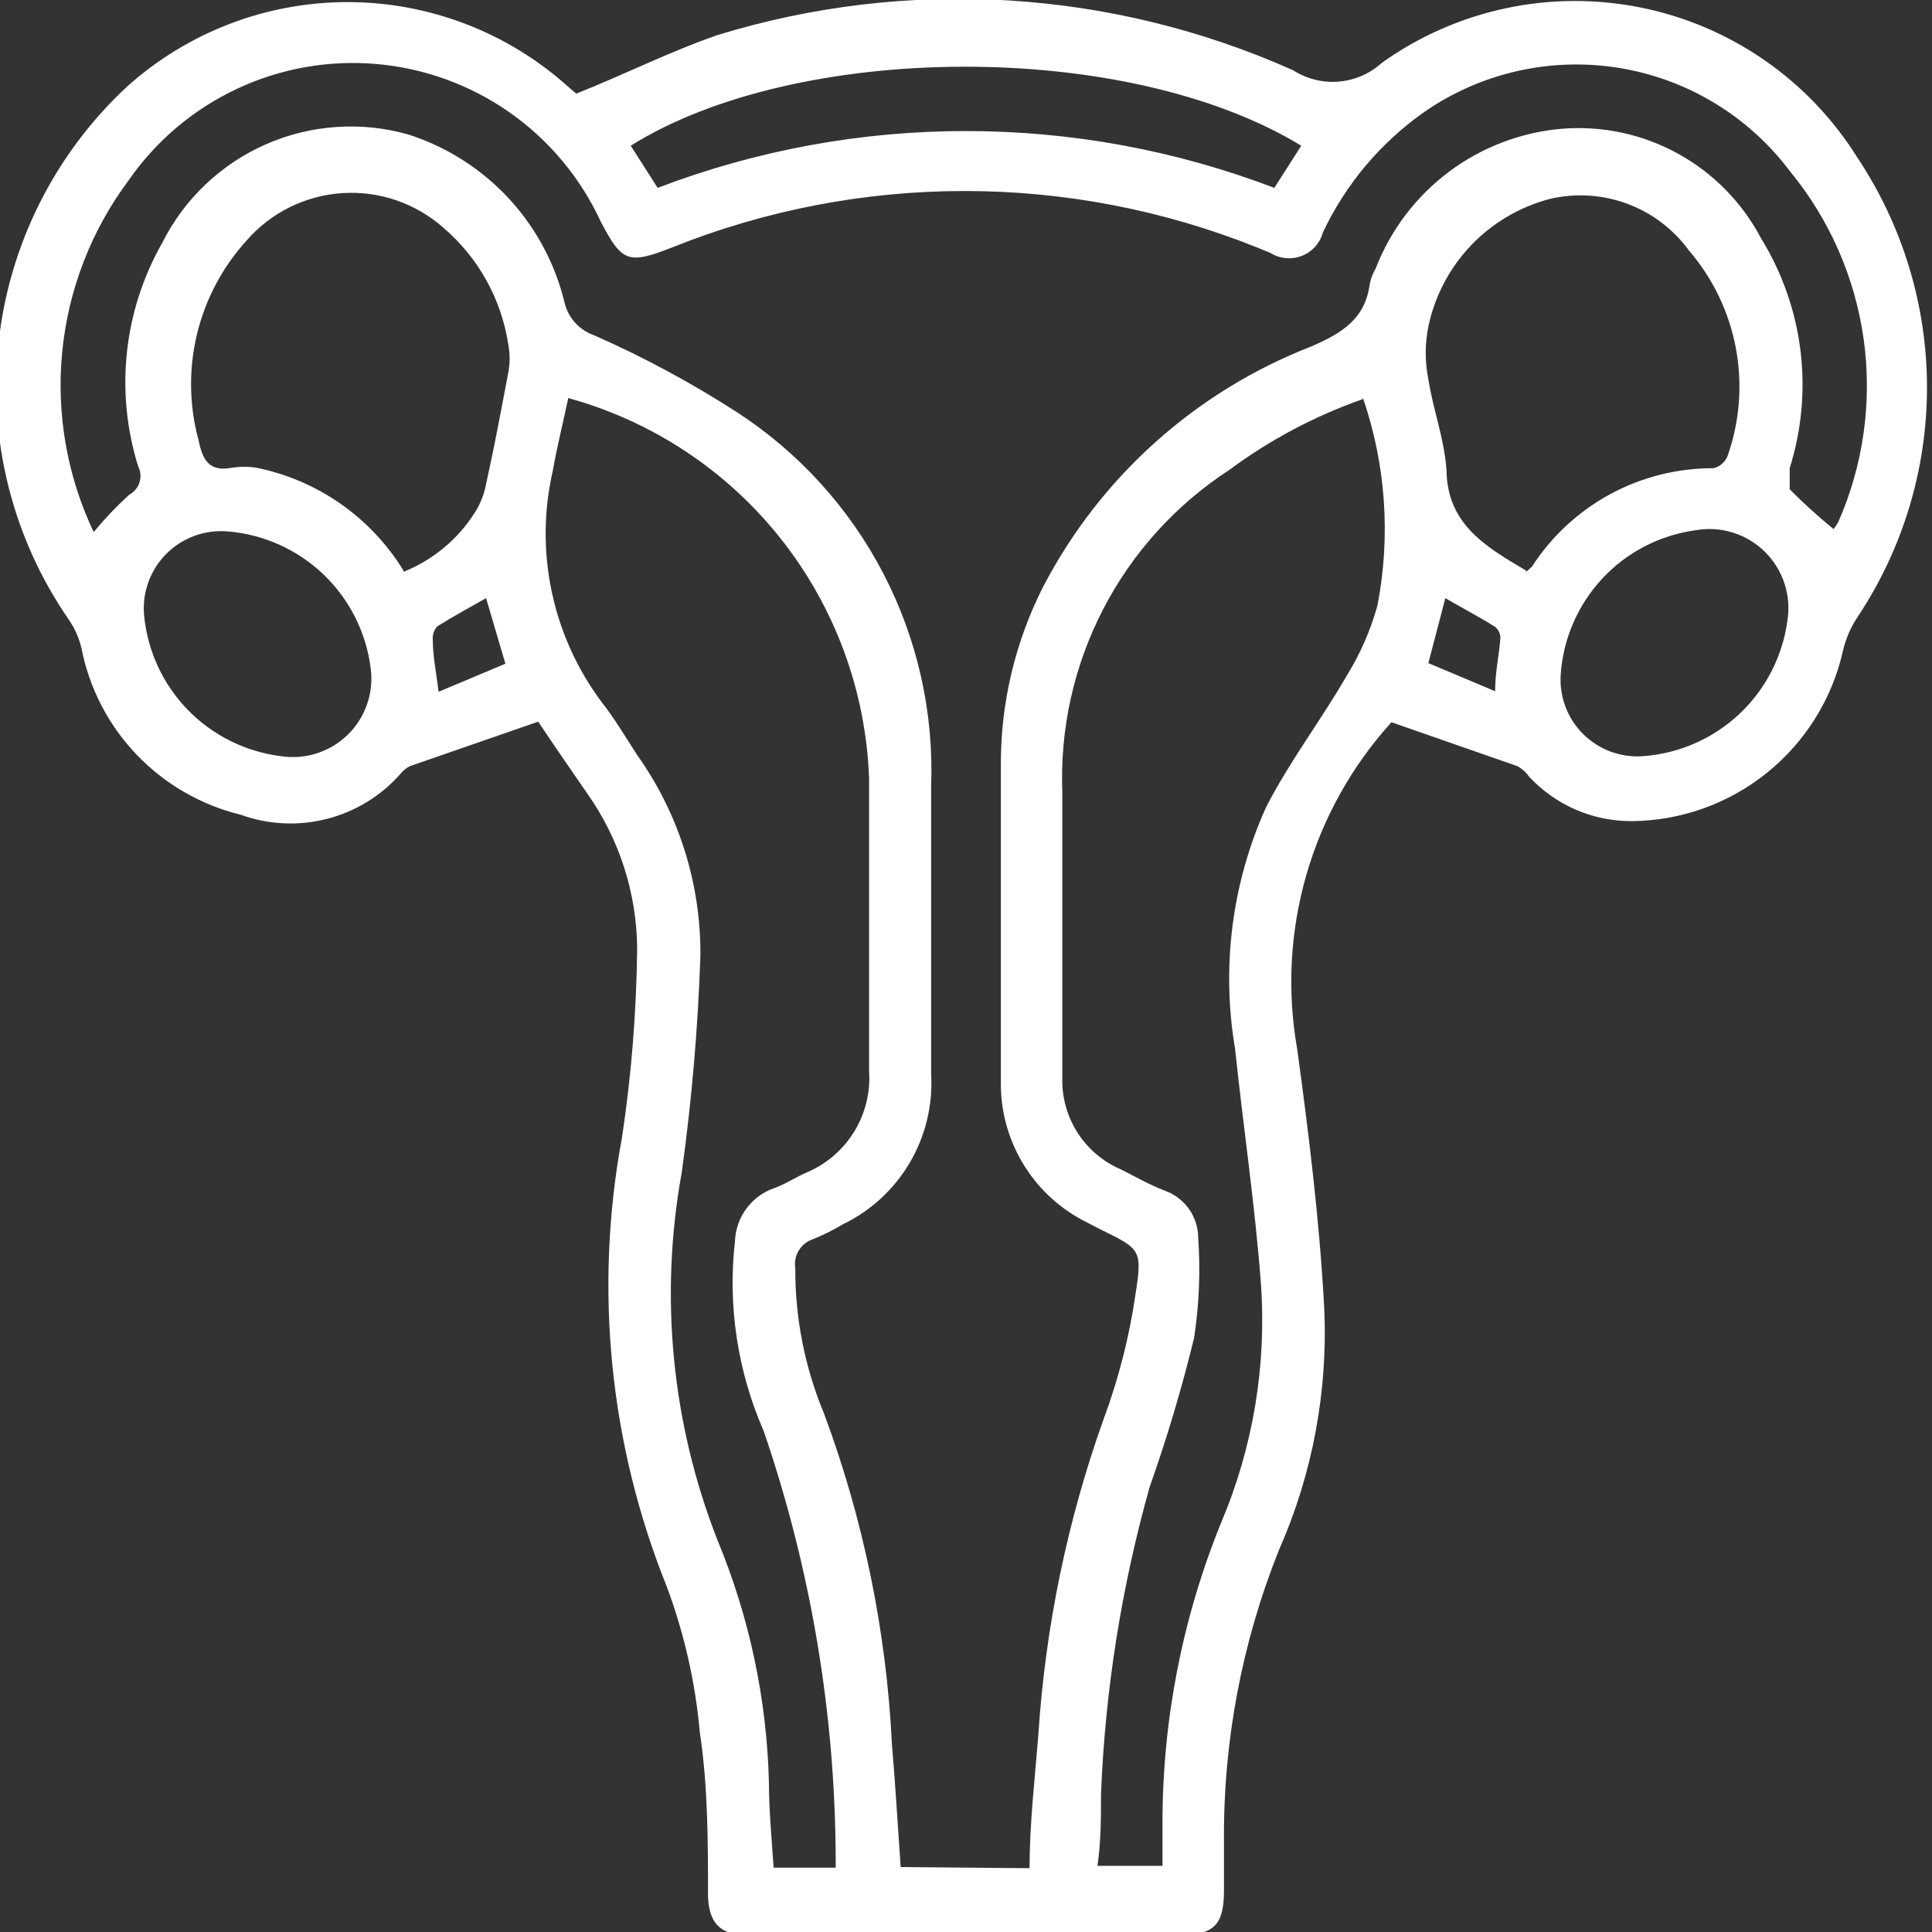 <svg width="47" height="47" viewBox="0 0 47 47" fill="none" xmlns="http://www.w3.org/2000/svg">
<rect x="0" y="0" width="47" height="47" fill="#333333" stroke="none"/>
<g clip-path="url(#clip0_303_36)">
<path d="M13.093 17.556L9.973 18.638C9.884 18.682 9.806 18.745 9.745 18.823C9.272 19.361 8.648 19.743 7.954 19.921C7.26 20.099 6.529 20.064 5.855 19.82C4.889 19.584 4.01 19.077 3.323 18.358C2.636 17.639 2.17 16.738 1.98 15.762C1.92 15.512 1.814 15.275 1.667 15.064C0.308 13.093 -0.296 10.7 -0.034 8.321C0.228 5.942 1.337 3.736 3.091 2.107C4.564 0.784 6.475 0.051 8.455 0.051C10.436 0.051 12.347 0.784 13.819 2.107L14.019 2.278C15.201 1.808 16.298 1.253 17.452 0.854C22.07 -0.565 27.046 -0.262 31.457 1.709C31.788 1.921 32.179 2.018 32.571 1.985C32.963 1.951 33.332 1.789 33.622 1.524C34.523 0.883 35.545 0.433 36.627 0.202C37.708 -0.029 38.825 -0.035 39.909 0.182C40.993 0.399 42.021 0.837 42.929 1.467C43.838 2.096 44.607 2.906 45.191 3.844C46.291 5.498 46.878 7.44 46.878 9.426C46.878 11.412 46.291 13.353 45.191 15.007C45.023 15.259 44.902 15.538 44.834 15.833C44.571 17.002 43.919 18.048 42.985 18.8C42.051 19.552 40.891 19.967 39.691 19.976C39.224 19.977 38.761 19.882 38.331 19.696C37.902 19.509 37.517 19.236 37.198 18.894C37.125 18.787 37.027 18.699 36.913 18.638L33.85 17.57C32.887 18.632 32.179 19.9 31.782 21.277C31.384 22.654 31.307 24.103 31.556 25.515C31.841 27.593 32.098 29.686 32.212 31.779C32.313 33.812 31.937 35.841 31.115 37.703C30.208 39.966 29.753 42.384 29.776 44.822C29.776 45.206 29.776 45.605 29.776 45.989C29.776 46.829 29.533 47.071 28.707 47.071H18.165C17.523 47.071 17.253 46.786 17.224 46.146C17.224 44.807 17.224 43.469 17.025 42.145C16.917 40.938 16.649 39.75 16.227 38.614C14.829 35.147 14.448 31.354 15.13 27.679C15.361 26.152 15.484 24.61 15.5 23.066C15.488 21.719 15.065 20.408 14.289 19.307C13.876 18.709 13.463 18.111 13.093 17.556ZM25.046 45.448C25.046 44.366 25.174 43.284 25.259 42.216C25.428 39.597 25.96 37.014 26.841 34.542C27.21 33.552 27.473 32.526 27.624 31.48C27.795 30.398 27.738 30.384 26.784 29.914L26.342 29.686C25.733 29.363 25.225 28.878 24.874 28.286C24.522 27.693 24.34 27.015 24.348 26.326C24.348 23.735 24.348 21.144 24.348 18.552C24.351 17.068 24.703 15.605 25.373 14.281C26.765 11.603 29.085 9.523 31.898 8.429C32.653 8.102 33.209 7.76 33.323 6.906C33.349 6.775 33.397 6.65 33.465 6.535C33.825 5.601 34.441 4.786 35.242 4.184C36.043 3.582 36.997 3.218 37.996 3.132C38.976 3.053 39.957 3.263 40.818 3.736C41.679 4.21 42.382 4.926 42.84 5.795C43.351 6.623 43.678 7.551 43.799 8.517C43.919 9.482 43.83 10.462 43.538 11.39C43.538 11.547 43.538 11.803 43.538 11.903C43.877 12.244 44.233 12.568 44.606 12.871C44.648 12.817 44.686 12.76 44.72 12.7C45.333 11.306 45.547 9.77 45.339 8.262C45.13 6.754 44.507 5.333 43.538 4.158C42.527 2.815 41.034 1.916 39.373 1.65C37.713 1.385 36.014 1.773 34.634 2.734C33.579 3.479 32.735 4.485 32.183 5.653C32.148 5.782 32.083 5.901 31.994 6C31.904 6.1 31.793 6.177 31.668 6.225C31.543 6.274 31.409 6.292 31.276 6.279C31.142 6.266 31.014 6.222 30.901 6.151L30.588 6.023C26.016 4.188 20.913 4.188 16.341 6.023C15.287 6.436 15.13 6.379 14.617 5.396C14.127 4.332 13.364 3.416 12.406 2.741C11.447 2.067 10.326 1.658 9.158 1.557C7.99 1.456 6.816 1.665 5.756 2.165C4.695 2.664 3.786 3.435 3.12 4.4C2.217 5.613 1.662 7.05 1.514 8.555C1.366 10.059 1.63 11.576 2.279 12.943C2.547 12.619 2.838 12.314 3.148 12.031C3.266 11.968 3.355 11.861 3.394 11.733C3.434 11.605 3.423 11.467 3.362 11.348C3.081 10.45 2.988 9.503 3.088 8.568C3.189 7.632 3.481 6.727 3.946 5.909C4.482 4.84 5.374 3.991 6.469 3.51C7.565 3.029 8.794 2.946 9.944 3.275C10.873 3.575 11.71 4.108 12.373 4.823C13.037 5.539 13.505 6.413 13.734 7.361C13.777 7.545 13.867 7.714 13.994 7.854C14.121 7.993 14.281 8.098 14.46 8.159C15.661 8.689 16.819 9.313 17.922 10.024C19.43 11.002 20.659 12.355 21.488 13.949C22.317 15.544 22.718 17.326 22.652 19.122C22.652 21.457 22.652 23.792 22.652 26.127C22.696 26.881 22.515 27.632 22.133 28.283C21.75 28.934 21.182 29.458 20.501 29.786C20.272 29.922 20.034 30.041 19.789 30.142C19.642 30.188 19.516 30.285 19.435 30.416C19.354 30.547 19.323 30.702 19.347 30.854C19.342 32.066 19.579 33.266 20.045 34.385C21.006 36.966 21.563 39.679 21.698 42.43C21.783 43.426 21.84 44.409 21.911 45.42L25.046 45.448ZM33.152 9.71C31.989 10.118 30.893 10.699 29.904 11.433C28.605 12.278 27.548 13.445 26.837 14.82C26.125 16.195 25.783 17.731 25.843 19.279C25.843 21.599 25.843 23.92 25.843 26.227C25.831 26.697 25.96 27.16 26.214 27.556C26.468 27.952 26.835 28.263 27.268 28.448C27.61 28.619 27.952 28.818 28.322 28.96C28.563 29.043 28.772 29.199 28.92 29.405C29.068 29.612 29.148 29.86 29.149 30.114C29.205 30.926 29.172 31.743 29.049 32.548C28.749 33.776 28.388 34.988 27.966 36.179C27.281 38.616 26.884 41.125 26.784 43.654C26.784 44.224 26.784 44.807 26.698 45.391H28.28V44.38C28.275 41.867 28.759 39.377 29.704 37.048C30.486 35.206 30.818 33.205 30.673 31.21C30.531 29.316 30.246 27.423 30.046 25.515C29.707 23.523 29.97 21.476 30.801 19.634C31.371 18.524 32.141 17.513 32.767 16.431C33.092 15.903 33.341 15.333 33.508 14.736C33.836 13.045 33.714 11.297 33.152 9.668V9.71ZM13.819 9.71C13.691 10.309 13.549 10.878 13.449 11.447C13.226 12.415 13.217 13.418 13.421 14.389C13.625 15.361 14.038 16.276 14.631 17.072C14.945 17.47 15.215 17.926 15.5 18.367C16.512 19.789 17.05 21.492 17.039 23.237C16.98 25.009 16.828 26.777 16.583 28.533C16.04 31.532 16.34 34.623 17.452 37.461C18.229 39.332 18.654 41.33 18.706 43.355C18.706 44.053 18.777 44.779 18.82 45.434H20.33C20.33 45.348 20.33 45.291 20.33 45.22C20.318 41.679 19.726 38.163 18.578 34.812C17.941 33.358 17.701 31.762 17.88 30.185C17.892 29.9 17.99 29.626 18.16 29.398C18.33 29.169 18.565 28.997 18.834 28.903C19.119 28.804 19.361 28.633 19.632 28.519C20.108 28.316 20.51 27.97 20.781 27.528C21.051 27.087 21.178 26.572 21.142 26.056C21.142 23.706 21.142 21.357 21.142 18.937C21.066 16.816 20.315 14.775 18.998 13.11C17.681 11.445 15.867 10.245 13.819 9.682V9.71ZM37.127 13.911L37.269 13.783C37.745 13.045 38.4 12.44 39.171 12.022C39.943 11.604 40.808 11.387 41.686 11.39C41.763 11.371 41.833 11.334 41.893 11.282C41.952 11.23 41.998 11.165 42.028 11.091C42.324 10.249 42.393 9.344 42.228 8.467C42.063 7.59 41.669 6.771 41.087 6.094C40.709 5.574 40.185 5.178 39.582 4.955C38.978 4.732 38.323 4.693 37.697 4.841C36.965 5.034 36.302 5.426 35.781 5.974C35.26 6.523 34.903 7.205 34.748 7.945C34.662 8.368 34.662 8.803 34.748 9.226C34.862 9.967 35.132 10.65 35.189 11.433C35.204 12.772 36.172 13.313 37.127 13.882V13.911ZM9.816 13.911C10.525 13.627 11.128 13.13 11.54 12.487C11.681 12.271 11.777 12.029 11.825 11.775C12.024 10.878 12.195 9.967 12.366 9.056C12.408 8.834 12.408 8.607 12.366 8.386C12.199 7.278 11.638 6.267 10.785 5.539C10.451 5.243 10.062 5.017 9.639 4.872C9.217 4.728 8.771 4.669 8.326 4.698C7.881 4.727 7.446 4.844 7.046 5.042C6.647 5.24 6.29 5.515 5.998 5.852C5.411 6.498 4.996 7.282 4.792 8.13C4.588 8.979 4.601 9.865 4.83 10.707C4.929 11.191 5.086 11.49 5.656 11.376C5.845 11.348 6.037 11.348 6.226 11.376C6.965 11.524 7.665 11.822 8.283 12.254C8.901 12.685 9.423 13.239 9.816 13.882V13.911ZM15.999 4.57C20.829 2.727 26.17 2.727 31.001 4.57L31.656 3.545C27.382 0.94 19.361 1.025 15.344 3.545L15.999 4.57ZM5.542 12.928C5.268 12.904 4.993 12.941 4.735 13.034C4.477 13.128 4.242 13.277 4.048 13.472C3.854 13.666 3.705 13.9 3.611 14.158C3.517 14.416 3.481 14.691 3.505 14.964C3.586 15.83 3.96 16.643 4.567 17.267C5.173 17.891 5.975 18.289 6.838 18.396C7.131 18.44 7.43 18.416 7.712 18.325C7.994 18.234 8.25 18.079 8.462 17.872C8.673 17.665 8.834 17.411 8.93 17.131C9.027 16.852 9.057 16.553 9.018 16.26C8.91 15.39 8.505 14.584 7.872 13.977C7.239 13.37 6.416 13 5.542 12.928ZM39.962 18.396C40.837 18.335 41.665 17.975 42.306 17.376C42.947 16.777 43.362 15.976 43.481 15.107C43.531 14.803 43.508 14.492 43.413 14.199C43.318 13.906 43.154 13.64 42.935 13.424C42.716 13.208 42.448 13.047 42.153 12.956C41.859 12.865 41.547 12.845 41.244 12.9C40.376 13.019 39.576 13.434 38.979 14.075C38.382 14.716 38.025 15.543 37.967 16.417C37.95 16.682 37.991 16.948 38.085 17.197C38.179 17.446 38.326 17.671 38.515 17.859C38.704 18.046 38.931 18.191 39.18 18.284C39.43 18.376 39.696 18.415 39.962 18.396ZM11.825 14.551C11.426 14.779 11.027 14.993 10.642 15.235C10.602 15.276 10.572 15.325 10.552 15.38C10.533 15.433 10.524 15.491 10.528 15.548C10.528 15.961 10.614 16.374 10.671 16.829L12.295 16.146L11.825 14.551ZM36.372 16.815C36.372 16.345 36.471 15.932 36.5 15.52C36.5 15.468 36.488 15.417 36.466 15.37C36.444 15.323 36.411 15.282 36.372 15.249C35.987 15.007 35.574 14.793 35.161 14.551L34.748 16.132L36.372 16.815Z" fill="white"/>
</g>
<defs>
<clipPath id="clip0_303_36">
<rect width="47" height="47" fill="white"/>
</clipPath>
</defs>
</svg>

